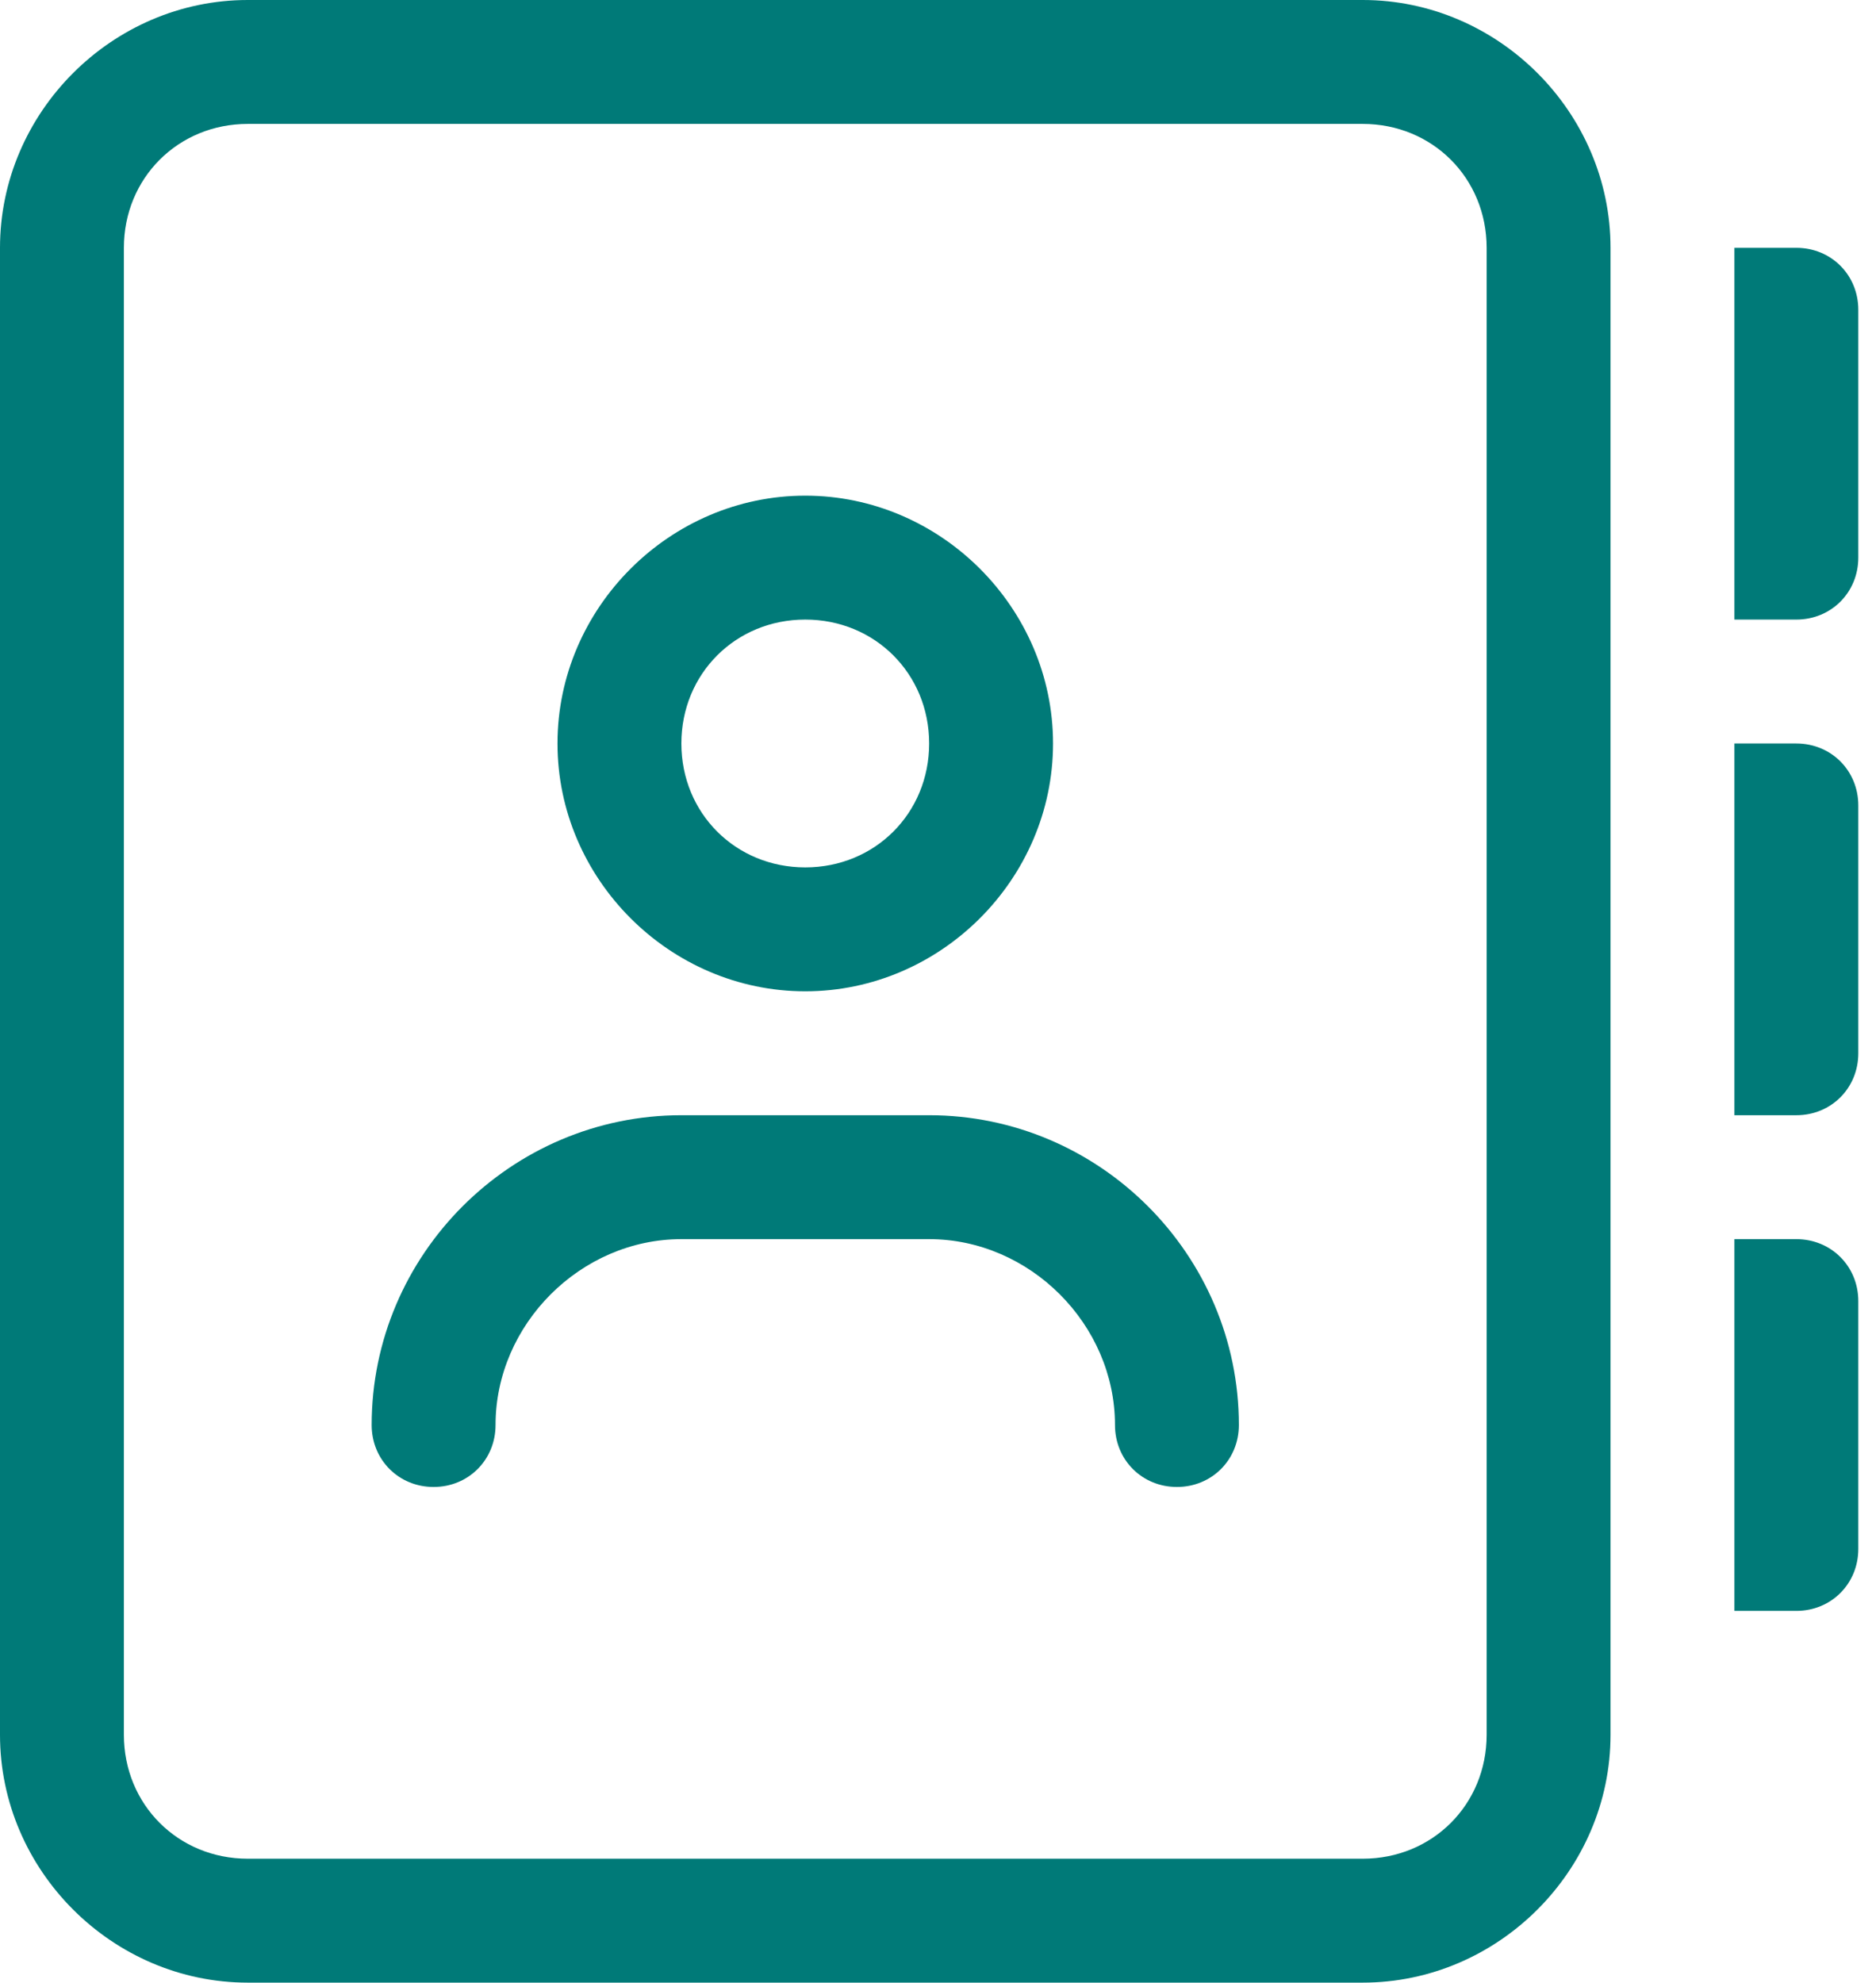 <svg width="53" height="56" viewBox="0 0 53 56" fill="none" xmlns="http://www.w3.org/2000/svg">
<path d="M26.25 31.5H19.25C14.438 31.5 10.5 35.438 10.5 40.25C10.5 41.234 11.266 42 12.25 42C13.234 42 14 41.234 14 40.25C14 37.406 16.406 35 19.25 35H26.25C29.094 35 31.5 37.406 31.5 40.25C31.5 41.234 32.266 42 33.25 42C34.234 42 35 41.234 35 40.25C35 35.438 31.062 31.5 26.25 31.5ZM50.75 21H49V31.5H50.75C51.734 31.5 52.5 30.734 52.5 29.75V22.75C52.5 21.766 51.734 21 50.75 21ZM22.75 28C26.578 28 29.75 24.828 29.75 21C29.75 17.172 26.578 14 22.75 14C18.922 14 15.75 17.172 15.75 21C15.75 24.828 18.922 28 22.75 28ZM22.75 17.5C24.719 17.5 26.25 19.031 26.25 21C26.25 22.969 24.719 24.5 22.75 24.5C20.781 24.5 19.25 22.969 19.25 21C19.25 19.031 20.781 17.5 22.75 17.5ZM50.75 35H49V45.5H50.75C51.734 45.5 52.5 44.734 52.5 43.75V36.75C52.5 35.766 51.734 35 50.75 35ZM50.75 7H49V17.5H50.75C51.734 17.5 52.5 16.734 52.5 15.75V8.75C52.5 7.766 51.734 7 50.75 7ZM38.5 0H7C3.172 0 0 3.172 0 7V49C0 52.828 3.172 56 7 56H38.5C42.328 56 45.5 52.828 45.5 49V7C45.5 3.172 42.328 0 38.5 0ZM42 49C42 50.969 40.469 52.5 38.5 52.5H7C5.031 52.5 3.5 50.969 3.5 49V7C3.5 5.031 5.031 3.5 7 3.5H38.5C40.469 3.5 42 5.031 42 7V49Z" fill="#007A78"/>
</svg>
